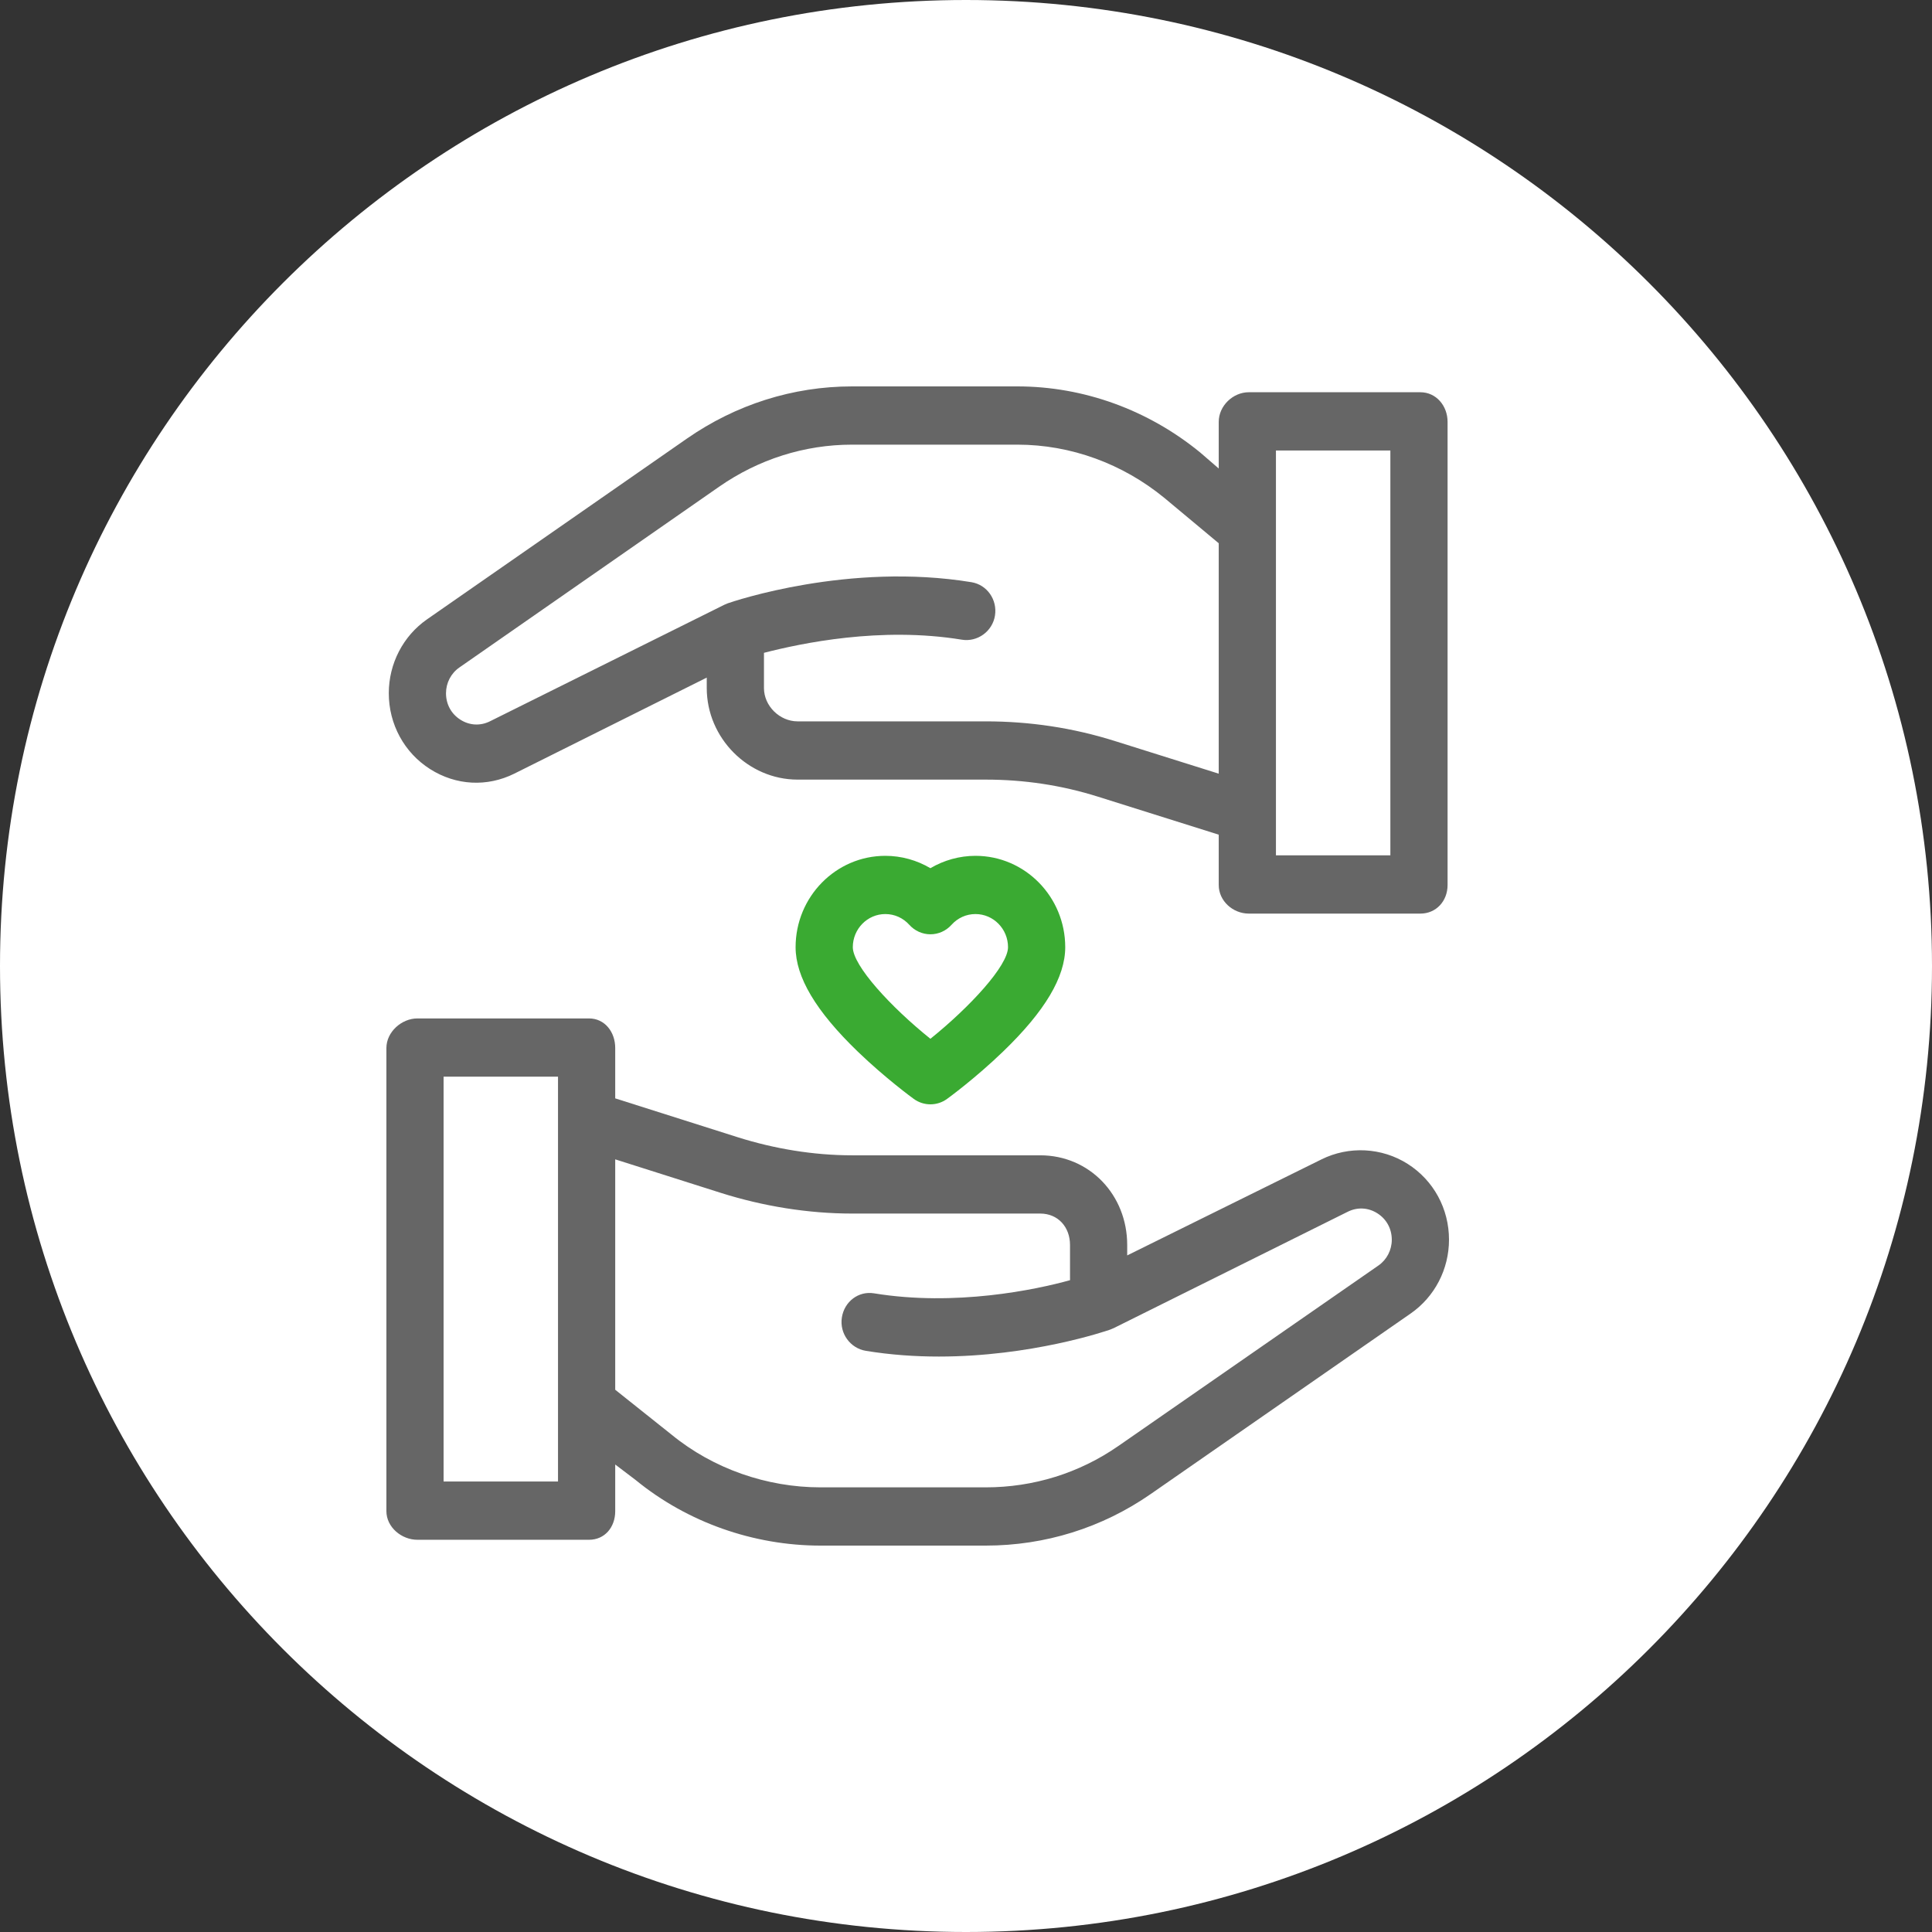 <?xml version="1.0" encoding="UTF-8"?>
<svg width="80px" height="80px" viewBox="0 0 80 80" version="1.1" xmlns="http://www.w3.org/2000/svg" xmlns:xlink="http://www.w3.org/1999/xlink">
    <rect x="0" y="0" width="80" height="80" fill="#333333" stroke="none"/>
    <!-- Generator: Sketch 46.1 (44463) - http://www.bohemiancoding.com/sketch -->
    <title>solicitude-icon-01</title>
    <desc>Created with Sketch.</desc>
    <defs></defs>
    <g id="Page-1" stroke="none" stroke-width="1" fill="none" fill-rule="evenodd">
        <g id="solicitude-icon-01">
            <path d="M80,40 C80,62.091 62.091,80 40,80 C17.909,80 0,62.091 0,40 C0,17.909 17.909,0 40,0 C62.091,0 80,17.909 80,40" id="Fill-1" fill="#FFFFFF"></path>
            <path d="M57.078,52.402 L46.318,59.869 C44.691,61.001 42.788,61.588 40.817,61.588 L33.972,61.588 C31.755,61.588 29.534,60.819 27.807,59.405 L25.475,57.547 L25.475,48.006 L29.85,49.395 C31.595,49.946 33.456,50.251 35.283,50.251 L43.074,50.251 C43.807,50.251 44.307,50.805 44.307,51.552 L44.307,53.01 C42.885,53.405 39.559,54.105 36.193,53.554 C35.548,53.448 34.963,53.895 34.86,54.553 C34.756,55.211 35.207,55.829 35.853,55.935 C36.883,56.104 37.906,56.172 38.876,56.172 C42.687,56.172 45.764,55.127 45.964,55.058 C45.964,55.057 45.966,55.057 45.966,55.057 C45.967,55.057 45.97,55.056 45.971,55.056 C46.015,55.04 46.058,55.022 46.098,55.002 C46.101,55.001 46.105,55 46.108,54.999 L55.807,50.176 C56.208,49.976 56.656,50 57.035,50.241 C57.414,50.482 57.631,50.881 57.631,51.336 C57.631,51.763 57.424,52.161 57.078,52.402 L57.078,52.402 Z M18.368,61.347 L23.106,61.347 L23.106,44.583 L18.368,44.583 L18.368,61.347 Z M58.29,48.195 C57.219,47.514 55.854,47.444 54.719,48.008 L46.675,51.984 L46.675,51.552 C46.675,49.475 45.113,47.839 43.074,47.839 L35.283,47.839 C33.694,47.839 32.068,47.57 30.55,47.091 L25.475,45.481 L25.475,43.397 C25.475,42.731 25.043,42.171 24.389,42.171 L17.283,42.171 C16.629,42.171 16,42.731 16,43.397 L16,62.573 C16,63.239 16.629,63.759 17.283,63.759 L24.389,63.759 C25.043,63.759 25.475,63.239 25.475,62.573 L25.475,60.642 L26.322,61.285 C28.469,63.043 31.217,64 33.972,64 L40.817,64 C43.267,64 45.631,63.267 47.654,61.861 L58.413,54.389 C59.407,53.698 60,52.558 60,51.333 C60,50.048 59.361,48.876 58.29,48.195 L58.29,48.195 Z" id="Fill-3" fill="#666666"></path>
            <path d="M19.02,27.64 L29.78,20.152 C31.407,19.02 33.31,18.412 35.282,18.412 L42.127,18.412 C44.343,18.412 46.486,19.202 48.212,20.616 L50.465,22.495 L50.465,32.036 L46.169,30.686 C44.425,30.136 42.642,29.87 40.816,29.87 L33.025,29.87 C32.291,29.87 31.634,29.237 31.634,28.49 L31.634,27.032 C33.173,26.637 36.461,25.937 39.827,26.488 C40.471,26.594 41.096,26.147 41.2,25.489 C41.303,24.831 40.871,24.213 40.225,24.107 C35.156,23.275 30.387,24.894 30.128,24.984 C30.128,24.984 30.13,24.984 30.128,24.985 C30.128,24.985 30.127,24.986 30.125,24.986 C30.101,24.995 30.079,25.005 30.058,25.015 C30.035,25.024 30.012,25.032 29.991,25.043 L20.291,29.866 C19.89,30.066 19.442,30.042 19.064,29.801 C18.684,29.56 18.468,29.161 18.468,28.706 C18.468,28.279 18.674,27.881 19.02,27.64 L19.02,27.64 Z M52.834,35.418 L57.572,35.418 L57.572,18.654 L52.834,18.654 L52.834,35.418 Z M17.808,31.846 C18.88,32.526 20.166,32.597 21.3,32.033 L29.265,28.058 L29.265,28.49 C29.265,30.567 30.985,32.282 33.025,32.282 L40.816,32.282 C42.404,32.282 43.952,32.512 45.469,32.99 L50.465,34.562 L50.465,36.645 C50.465,37.311 51.056,37.83 51.709,37.83 L58.816,37.83 C59.469,37.83 59.941,37.311 59.941,36.645 L59.941,17.469 C59.941,16.803 59.469,16.242 58.816,16.242 L51.709,16.242 C51.056,16.242 50.465,16.803 50.465,17.469 L50.465,19.4 L49.697,18.736 C47.55,16.979 44.882,16 42.127,16 L35.282,16 C32.831,16 30.468,16.754 28.445,18.16 L17.686,25.643 C16.692,26.333 16.099,27.479 16.099,28.704 C16.099,29.989 16.738,31.165 17.808,31.846 L17.808,31.846 Z" id="Fill-5" fill="#666666"></path>
            <path d="M41.74,39.221 C41.74,39.989 40.159,41.7 38.526,43.014 C36.893,41.703 35.313,39.99 35.313,39.221 C35.313,38.465 35.917,37.849 36.659,37.849 C37.041,37.849 37.394,38.008 37.653,38.295 C37.877,38.544 38.194,38.687 38.526,38.687 C38.859,38.687 39.176,38.544 39.4,38.295 C39.658,38.008 40.011,37.849 40.393,37.849 C41.136,37.849 41.74,38.465 41.74,39.221 M38.526,35.95 C37.964,35.618 37.32,35.438 36.659,35.438 C34.61,35.438 32.944,37.135 32.944,39.221 C32.944,40.458 33.784,41.87 35.512,43.538 C36.659,44.645 37.792,45.471 37.839,45.505 C38.045,45.654 38.286,45.728 38.526,45.728 C38.767,45.728 39.008,45.654 39.213,45.505 C39.261,45.471 40.394,44.645 41.54,43.538 C43.269,41.87 44.109,40.458 44.109,39.221 C44.109,37.135 42.442,35.438 40.393,35.438 C39.733,35.438 39.088,35.618 38.526,35.95" id="Fill-7" fill="#3AAA32"></path>
        </g>
    </g>
</svg>